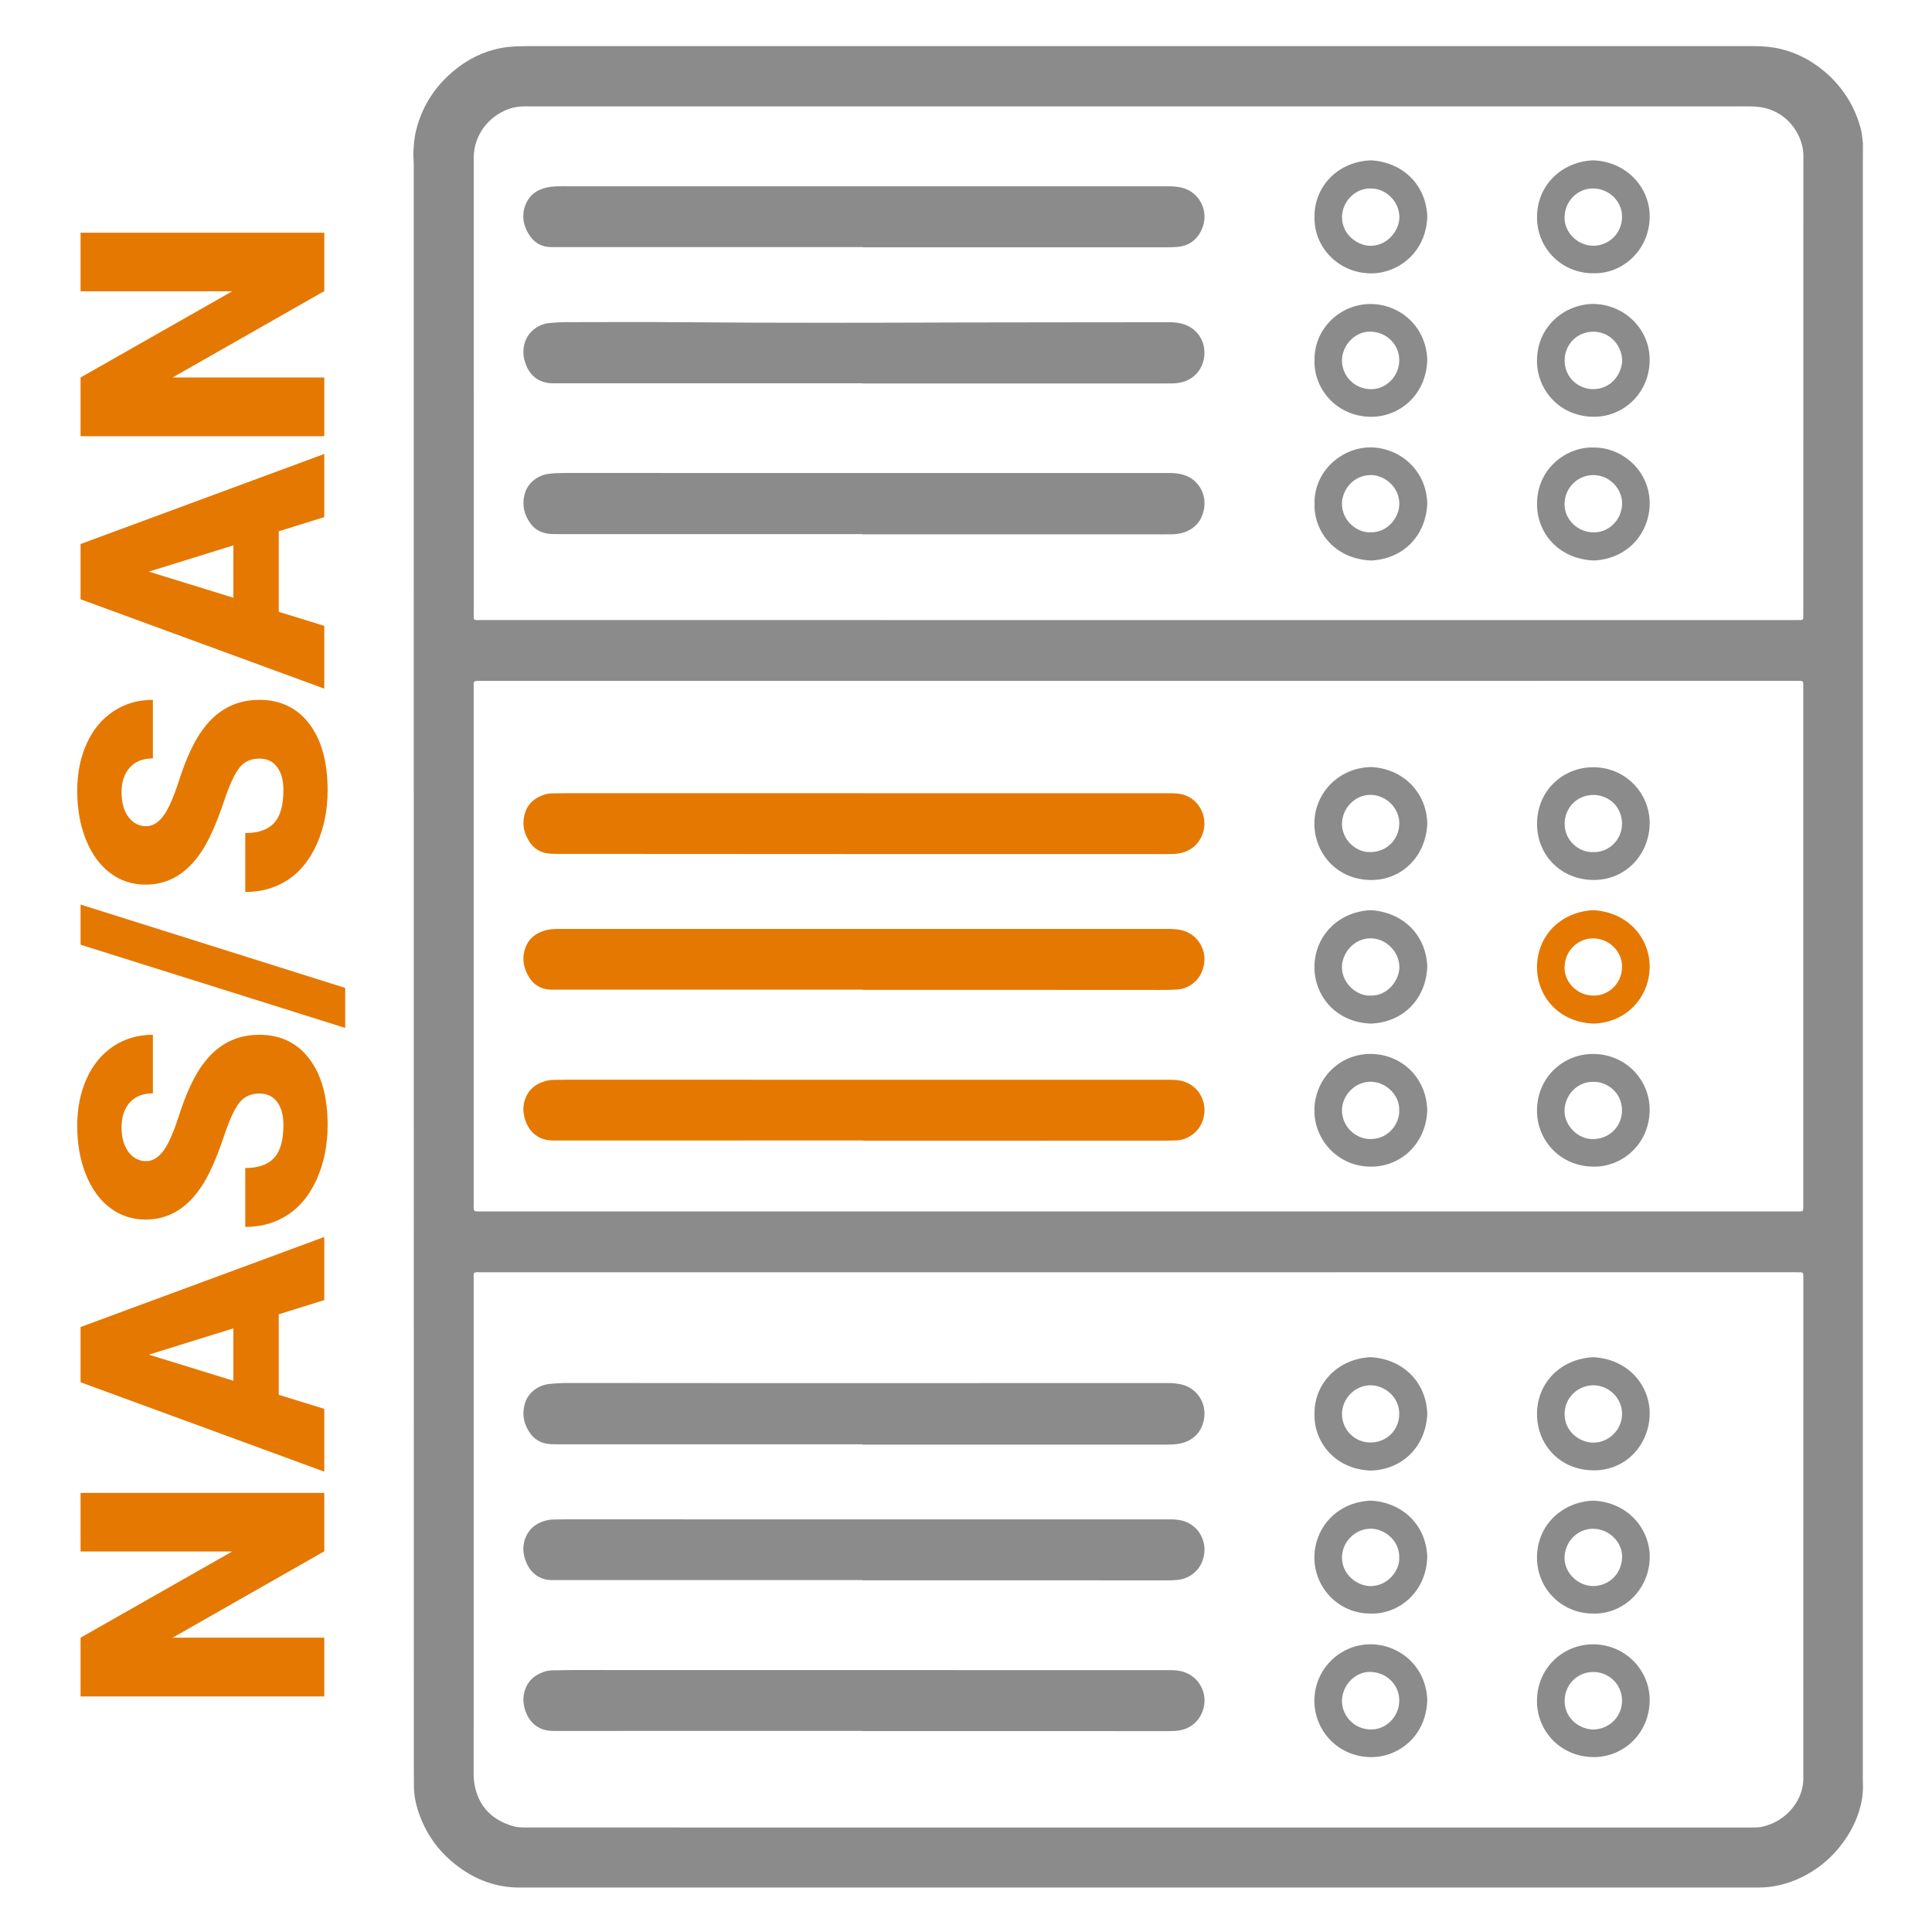 <?xml version="1.0" encoding="UTF-8" standalone="no"?><!DOCTYPE svg PUBLIC "-//W3C//DTD SVG 1.1//EN" "http://www.w3.org/Graphics/SVG/1.1/DTD/svg11.dtd"><svg width="100%" height="100%" viewBox="0 0 6500 6500" version="1.1" xmlns="http://www.w3.org/2000/svg" xmlns:xlink="http://www.w3.org/1999/xlink" xml:space="preserve" xmlns:serif="http://www.serif.com/" style="fill-rule:evenodd;clip-rule:evenodd;stroke-linejoin:round;stroke-miterlimit:2;"><path d="M1091,5022.69l0,196.533l-510.197,290.577l510.197,-0l0,197.659l-819.92,-0l-0,-197.659l510.198,-290.014l-510.198,0l-0,-197.096l819.92,0Z" style="fill:#e57800;fill-rule:nonzero;"/><path d="M937.825,4421.82l0,270.867l153.172,47.303l0,211.174l-819.92,-300.712l-0,-185.834l819.92,-302.965l0,212.301l-153.172,47.866Zm-152.608,223.563l-0,-176.26l-284.382,88.412l284.382,87.848Z" style="fill:#e57800;fill-rule:nonzero;"/><path d="M873.065,3679.05c-28.907,0 -51.432,10.231 -67.576,30.691c-16.143,20.461 -32.849,56.407 -50.118,107.84c-17.27,51.433 -33.976,93.48 -50.119,126.142c-52.184,106.244 -123.889,159.366 -215.117,159.366c-45.426,0 -85.502,-13.234 -120.228,-39.701c-34.727,-26.467 -61.757,-63.915 -81.091,-112.345c-19.335,-48.429 -29.002,-102.865 -29.002,-163.308c0,-58.941 10.512,-111.782 31.536,-158.522c21.023,-46.74 50.963,-83.062 89.819,-108.966c38.856,-25.904 83.25,-38.856 133.181,-38.856l-0,197.096c-33.413,0 -59.317,10.231 -77.712,30.691c-18.396,20.461 -27.594,48.148 -27.594,83.062c0,35.29 7.79,63.165 23.37,83.625c15.58,20.461 35.384,30.691 59.411,30.691c21.023,-0 40.076,-11.263 57.158,-33.788c17.081,-22.525 34.726,-62.132 52.934,-118.821c18.208,-56.689 37.824,-103.241 58.847,-139.657c51.058,-88.599 121.449,-132.899 211.175,-132.899c71.706,0 128.019,27.03 168.94,81.091c40.921,54.061 61.381,128.207 61.381,222.437c0,66.45 -11.92,126.611 -35.759,180.484c-23.839,53.873 -56.501,94.419 -97.985,121.637c-41.484,27.218 -89.256,40.827 -143.317,40.827l0,-198.223c43.924,0 76.304,-11.356 97.14,-34.069c20.836,-22.713 31.254,-59.598 31.254,-110.656c0,-32.661 -7.039,-58.472 -21.117,-77.43c-14.079,-18.959 -33.882,-28.439 -59.411,-28.439Z" style="fill:#e57800;fill-rule:nonzero;"/><path d="M1161.39,3323.72l-0,134.589l-890.312,-279.877l-0,-135.152l890.312,280.44Z" style="fill:#e57800;fill-rule:nonzero;"/><path d="M873.065,2552.22c-28.907,-0 -51.432,10.23 -67.576,30.69c-16.143,20.461 -32.849,56.408 -50.118,107.84c-17.27,51.433 -33.976,93.48 -50.119,126.142c-52.184,106.244 -123.889,159.366 -215.117,159.366c-45.426,0 -85.502,-13.233 -120.228,-39.7c-34.727,-26.468 -61.757,-63.916 -81.091,-112.345c-19.335,-48.43 -29.002,-102.866 -29.002,-163.309c0,-58.941 10.512,-111.781 31.536,-158.521c21.023,-46.74 50.963,-83.062 89.819,-108.967c38.856,-25.904 83.25,-38.856 133.181,-38.856l-0,197.097c-33.413,-0 -59.317,10.23 -77.712,30.69c-18.396,20.461 -27.594,48.148 -27.594,83.062c0,35.29 7.79,63.165 23.37,83.625c15.58,20.461 35.384,30.691 59.411,30.691c21.023,0 40.076,-11.262 57.158,-33.788c17.081,-22.525 34.726,-62.132 52.934,-118.821c18.208,-56.688 37.824,-103.241 58.847,-139.656c51.058,-88.6 121.449,-132.9 211.175,-132.9c71.706,0 128.019,27.031 168.94,81.091c40.921,54.061 61.381,128.207 61.381,222.438c0,66.449 -11.92,126.611 -35.759,180.484c-23.839,53.873 -56.501,94.418 -97.985,121.636c-41.484,27.218 -89.256,40.827 -143.317,40.827l0,-198.222c43.924,-0 76.304,-11.357 97.14,-34.07c20.836,-22.713 31.254,-59.598 31.254,-110.655c0,-32.662 -7.039,-58.472 -21.117,-77.431c-14.079,-18.959 -33.882,-28.438 -59.411,-28.438Z" style="fill:#e57800;fill-rule:nonzero;"/><path d="M937.825,1787.49l0,270.867l153.172,47.303l0,211.174l-819.92,-300.712l-0,-185.834l819.92,-302.965l0,212.301l-153.172,47.866Zm-152.608,223.564l-0,-176.261l-284.382,88.412l284.382,87.849Z" style="fill:#e57800;fill-rule:nonzero;"/><path d="M1091,782.862l0,196.533l-510.197,290.577l510.197,-0l0,197.659l-819.92,-0l-0,-197.659l510.198,-290.014l-510.198,0l-0,-197.096l819.92,0Z" style="fill:#e57800;fill-rule:nonzero;"/><g><path d="M6267.7,482.883c-0.125,23.292 -0.375,46.584 -0.375,69.875l-0,3618.54c-0,603.417 -0.083,1206.83 -0.083,1810.25c-0,12.625 0.333,25.25 0.541,37.917c-1.166,11.916 -1.541,23.958 -3.666,35.666c-9.167,50.625 -29.834,96.542 -59.459,138.334c-38.541,54.333 -87.791,96.25 -148.125,124.708c-44.541,21 -91.333,32.25 -140.875,32.25c-1389.71,-0.083 -2779.42,-0.083 -4169.12,-0.042c-76.791,0 -145,-25.541 -205.833,-71c-58.458,-43.625 -101.375,-99.666 -127.417,-168.083c-12.375,-32.542 -20.25,-66.167 -20.708,-101.208c-0.25,-20.667 -0.292,-41.292 -0.292,-61.959c-0.083,-1376.38 -0.166,-2752.75 -0.25,-4129.12c0,-422.375 0.084,-844.75 0,-1267.12c0,-13.291 -2.125,-26.666 -1.291,-39.875c1.416,-22.541 2.708,-45.166 7.791,-67.333c19.334,-84.25 63.417,-153 129.792,-207.833c46.042,-38.042 98.083,-63.792 156.792,-75.167c15.625,-3.042 31.625,-4.583 47.5,-5.458c19.958,-1.084 39.958,-1.042 59.916,-1.042c1343.08,-0.042 2686.12,-0.042 4029.21,-0.042c27.333,0 54.625,-0.166 81.958,0.084c30.667,0.291 61.208,2.958 91,10.458c48.5,12.208 92.333,34.417 131.542,65.125c66,51.667 110.75,117.917 133.291,198.958c4.917,17.5 6.209,35.334 8.167,53.125Zm-2437.12,3797.5c-736.167,0 -1472.29,0 -2208.46,0.042c-32.5,-0 -28.459,-4.083 -28.459,28.792c-0.083,497 -0.083,993.958 -0.083,1490.96c-0,55.292 -0,110.583 -0.125,165.875c-0.042,16.75 1.583,33.375 5.5,49.5c16.167,67.083 59.75,107.958 124.667,127.625c20.75,6.292 42.166,5.167 63.458,5.167c369.083,0.041 738.167,0.125 1107.25,0.125c999.958,0.041 1999.96,0.041 2999.92,-0.042c10.625,-0 21.5,0.042 31.833,-2.042c86.75,-17.583 145.208,-95.166 140.875,-169.875c0.042,-557.625 0.125,-1115.21 0.167,-1672.83c-0,-5.333 -0,-10.667 -0.25,-16c-0.209,-4.833 -3.167,-7.083 -7.792,-7.167c-7.333,-0.125 -14.667,-0.166 -22,-0.166c-735.542,0.041 -1471.04,0.041 -2206.5,0.041Zm0.417,-1989.67c-735.5,-0 -1471.04,-0 -2206.54,0.041c-35,0 -30.75,-3.416 -30.792,31.042c-0.083,574.292 -0.083,1148.58 0,1722.88c0,34.208 -4.333,31.083 30.792,31.083c778.167,0 1556.33,-0.041 2334.46,-0.041c693.542,-0 1387.08,0.041 2080.62,-0c30.917,-0 27.375,3.208 27.375,-28.084c0.042,-576.291 0.042,-1152.58 0.042,-1728.88c-0,-6 0.125,-12 -0.125,-18c-0.333,-7.666 -2.083,-9.625 -9.333,-9.916c-7.334,-0.292 -14.667,-0.167 -22,-0.167c-734.792,0.042 -1469.67,0.042 -2204.5,0.042Zm-2.417,-204.542l2208.46,-0c7.334,-0 14.667,-0.042 22,-0.167c4.625,-0.083 7.584,-2.291 7.75,-7.166c0.209,-7.334 0.25,-14.667 0.25,-22c0.042,-495.667 0.125,-991.292 0.167,-1486.96c-0,-15.333 0.042,-30.625 0.125,-45.958c0.333,-60.667 -44.5,-142.333 -133.542,-161.458c-22.416,-4.834 -45,-4.584 -67.583,-4.625c-119.917,-0.125 -239.833,0.166 -359.75,0.166l-2702.08,0c-345.75,0 -691.5,-0.041 -1037.25,-0.166c-19.5,-0 -38.459,2.5 -56.834,9.25c-62.541,23.041 -116.541,82.708 -116.5,165.333c0.209,508.292 0,1016.62 0.042,1524.92c-0,32.958 -4.125,28.75 28.417,28.75c735.333,0.083 1470.83,0.083 2206.33,0.083Z" style="fill:#8b8b8b;fill-rule:nonzero;"/><path d="M2902.15,4859.22l-1031.21,-0c-10.667,-0 -21.208,-0.167 -31.833,-2.125c-22.792,-4.125 -41.084,-15.334 -54.584,-33.875c-21.083,-28.959 -28.625,-60.75 -20.083,-96.292c10.75,-44.667 50.583,-66.75 80.75,-70.292c21.833,-2.541 43.708,-3.75 65.708,-3.75c236.5,0.334 472.959,0.459 709.459,0.459c437,0.041 874,-0 1311,-0.25c14.125,-0 28,1.541 41.583,4.375c51.583,10.791 88.833,61.333 77.375,119.25c-8.75,44.25 -38.75,72.375 -83.25,80.5c-13.875,2.541 -27.792,3 -41.75,3c-111.25,-0 -222.5,-0.042 -333.75,-0.042l-689.458,0c0.041,-0.375 0.041,-0.667 0.041,-0.958Z" style="fill:#8b8b8b;fill-rule:nonzero;"/><path d="M2902.32,5316.01c-345.667,0 -691.333,0 -1037,-0.041c-9.958,-0 -19.833,0.375 -29.75,-2.125c-37.542,-9.375 -58.667,-35.167 -69.667,-70.25c-7.541,-24.125 -7.083,-48.542 3,-72.334c12.042,-28.458 34,-45.458 62.792,-54.208c9.458,-2.875 19.333,-4.75 29.458,-4.75c14.667,-0.042 29.292,-0.792 43.959,-0.792c229.791,0.042 459.541,0.25 689.333,0.292c446.917,0.042 893.792,-0.042 1340.71,-0.125c14.709,0 29.209,0.958 43.5,4.708c48.334,12.709 80.959,61.209 72.417,113.709c-4.833,29.625 -19.292,53.458 -44.958,70.125c-14.375,9.333 -30.125,14.125 -46.875,15.458c-13.917,1.083 -27.959,1.333 -41.917,1.333c-125.875,0 -251.75,-0.166 -377.625,-0.208c-212.458,-0.042 -424.917,0 -637.375,0l-0,-0.792Z" style="fill:#8b8b8b;fill-rule:nonzero;"/><path d="M2902.45,5823.47c-346.333,-0 -692.667,-0.042 -1039,0.125c-16.958,-0 -33,-2.292 -48.292,-10.042c-24.791,-12.542 -39.416,-33.5 -47.916,-58.833c-6.625,-19.75 -8.459,-39.959 -3.209,-60.875c8.959,-35.709 31.834,-57.542 65.5,-69.125c9.334,-3.209 19.292,-4.917 29.417,-4.959c23.958,-0.125 47.917,-1.083 71.917,-1.083c667.333,0.083 1334.71,0.208 2002.04,0.292c18.042,-0 35.792,0.958 53.084,7.166c46.791,16.792 74.625,66.334 64.458,115c-9.167,44 -41.583,78.25 -95.083,82.25c-10.625,0.792 -21.292,0.75 -31.959,0.75c-149.875,0 -299.708,-0.083 -449.583,-0.125c-190.5,-0.041 -380.958,0 -571.458,0c0.083,-0.166 0.083,-0.375 0.083,-0.541Z" style="fill:#8b8b8b;fill-rule:nonzero;"/><path d="M5550.24,5720.34c-0.792,111.75 -88.5,191.958 -189.084,191.125c-111.208,-0.875 -190.875,-87.667 -190.125,-189.959c0.834,-112.625 90.25,-189.5 188.959,-189.416c104.166,0.125 190.125,82.916 190.25,188.25Zm-189.792,98.583c56.917,-1.792 96.667,-45.958 96.708,-96.833c0,-56.792 -45.416,-96.792 -96.458,-96.834c-56.125,-0.041 -96.625,44.917 -96.667,96.625c-0.083,60.375 49.417,95.459 96.417,97.042Z" style="fill:#8b8b8b;fill-rule:nonzero;"/><path d="M4612.74,5428.63c-109.667,1.334 -191.125,-88.25 -190.667,-188.833c0.417,-98.292 73.792,-185.292 188.167,-191.083c107.208,4.708 187.416,81.125 191.708,188.541c-3.417,122.25 -98.625,193.834 -189.208,191.375Zm94.791,-188.416c1.542,-57.209 -49.416,-97 -96,-97.084c-53.208,-0.083 -96.75,45.959 -96.541,96.875c0.25,59.667 53.25,96 95.333,96.25c58.542,0.334 99.667,-52.375 97.208,-96.041Z" style="fill:#8b8b8b;fill-rule:nonzero;"/><path d="M4422.57,4757.59c-2.167,-97.875 73.708,-185.292 187.667,-191.542c109.791,5.542 188.5,84.208 191.708,190.958c-5,111.5 -85.292,187.375 -189.208,190.584c-126.459,-3.917 -193.209,-102.584 -190.167,-190Zm284.917,0.083c1.333,-56.875 -48.5,-96.833 -96.25,-97.083c-52.209,-0.25 -96.459,44.708 -96.209,97.333c0.25,52.625 42.792,95.083 95.459,95.25c54.291,0.167 97,-41.917 97,-95.5Z" style="fill:#8b8b8b;fill-rule:nonzero;"/><path d="M5361.78,5428.63c-105.958,1.25 -191.333,-82.75 -190.708,-189.375c0.625,-107.458 83.375,-186.291 189.292,-190.541c118.375,5.375 190.583,96.958 189.958,190.125c-0.75,109.541 -89.625,192.041 -188.542,189.791Zm-0.333,-285.208c-52.75,-1.333 -96.083,41.833 -97.708,95.833c-1.5,50.959 43.625,95.875 94.875,96.834c47.166,0.875 95.75,-34.084 98.708,-94.959c2.542,-51.583 -43.25,-97.25 -95.875,-97.708Z" style="fill:#8b8b8b;fill-rule:nonzero;"/><path d="M5550.2,4756.22c-0.875,102.958 -78.25,190.541 -187.625,190.625c-113.25,0.083 -191.917,-85.667 -191.458,-190.5c0.458,-102.084 76.916,-184.334 189.375,-190.25c120.333,6.791 190.166,97.208 189.708,190.125Zm-189.792,-95.667c-52.333,0.833 -96.291,41.625 -96.458,96.792c-0.167,60.625 52.75,96.5 96.708,96.333c51.417,-0.208 96.125,-42.458 96.625,-96.583c0.5,-52.75 -44.666,-96.542 -96.875,-96.542Z" style="fill:#8b8b8b;fill-rule:nonzero;"/><path d="M4612.65,5911.55c-112.625,-0.5 -191.083,-91.25 -190.625,-189.958c0.5,-106.834 87.209,-189.709 189.292,-189.542c94.542,0.125 186.167,71.792 190.625,187.208c-3.75,125.417 -100.458,193.125 -189.292,192.292Zm94.875,-189.375c1.25,-49.417 -38.375,-95.167 -95.916,-97.208c-51.459,-1.834 -96,44.375 -96.667,96.708c-0.625,46.417 36.167,95.5 96.208,96.958c52.417,1.292 96.375,-43.916 96.375,-96.458Z" style="fill:#8b8b8b;fill-rule:nonzero;"/><path d="M2904.45,3836.93c-347.667,0 -695.333,-0.083 -1042.96,0.167c-30.625,0.041 -55.917,-9.959 -75.542,-33.584c-7.75,-9.333 -13.25,-20 -17.375,-31.291c-8.667,-23.792 -10.75,-48 -2.542,-72.417c11.084,-33.042 34.625,-52.958 67.417,-62.292c9.542,-2.708 19.458,-4.416 29.542,-4.375c14.666,0.042 29.291,-0.583 43.958,-0.541c676,0.041 1352,0.125 2028,0.125c14.708,-0 29.208,0.833 43.542,4.625c50.416,13.416 80.583,62.833 72.583,113.583c-4.792,30.5 -20.125,54.625 -46.542,71.25c-15.041,9.458 -31.583,14.083 -49.125,14.708c-19.291,0.667 -38.625,0.792 -57.916,0.792c-331,0.042 -662,0.042 -993.042,0.042l-0,-0.792Z" style="fill:#e57800;fill-rule:nonzero;"/><path d="M2902.28,3329.55l-1024.96,0c-6.667,0 -13.333,-0.083 -20,-0.042c-41.542,0.375 -69,-20.833 -85.583,-57.291c-10.417,-22.917 -13.917,-46.792 -7.667,-71.959c9.75,-39.208 35.75,-60.958 73.333,-70.875c15.584,-4.125 31.625,-4.083 47.625,-4.083c48.625,-0.042 97.25,0 145.834,0c633.375,0.042 1266.75,0.083 1900.08,0.083c14,0 27.792,0.542 41.667,3.459c56.791,11.875 89.291,67.875 77.166,120.833c-3.916,17.167 -10.791,32.792 -22.541,46.125c-18.125,20.458 -41,31.667 -68.084,33.417c-19.25,1.208 -38.583,1.291 -57.916,1.291c-131.209,0 -262.417,-0.208 -393.625,-0.208c-201.792,-0.042 -403.584,0 -605.375,0c0.041,-0.292 0.041,-0.542 0.041,-0.75Z" style="fill:#e57800;fill-rule:nonzero;"/><path d="M2905.2,2668.84l1029.33,-0c14.625,-0 29.084,0.25 43.584,3.875c53.666,13.416 84.541,71.083 70.958,123.125c-10.75,41.125 -43.333,74.458 -99.583,77.166c-15.959,0.75 -31.959,0.417 -47.959,0.417c-301.125,0 -602.291,0.042 -903.416,-0.083c-376.417,-0.125 -752.875,-0.375 -1129.29,-0.584c-10,0 -19.875,-0.375 -29.792,-2.166c-23.625,-4.25 -42.25,-16.084 -55.708,-35.542c-19.417,-28.083 -27.375,-58.708 -19,-92.792c8.792,-35.791 32.208,-57.208 66.042,-68.5c8.791,-2.958 18.041,-4.541 27.5,-4.541c16.666,-0 33.291,-0.542 49.958,-0.584c332.458,-0.041 664.917,-0.041 997.375,-0.041l-0,0.25Z" style="fill:#e57800;fill-rule:nonzero;"/><path d="M5550.2,2769.05c-0.458,103.542 -78.625,191.875 -188.667,191.5c-110.25,-0.333 -190.666,-83.792 -190.333,-189.458c0.375,-113.459 89.25,-189.75 188.375,-189.792c111.708,-0.042 190.625,89.375 190.625,187.75Zm-190.042,97.667c52.042,2.291 97.625,-42 96.917,-95.875c-0.875,-64.084 -52.458,-97.042 -97.125,-96.334c-59.5,0.959 -96.292,48.209 -95.917,97.542c0.417,59.792 52.625,97.167 96.125,94.667Z" style="fill:#8b8b8b;fill-rule:nonzero;"/><path d="M4610.36,3925.01c-107.417,-0.625 -189,-88.5 -188.25,-190.041c0.75,-102.917 81.916,-189.542 189.583,-189.084c102.458,0.417 187.042,78.334 190.25,189.459c-4.708,119.041 -96.667,191.916 -191.583,189.666Zm97.166,-189.583c1.375,-53.542 -47.25,-96.417 -97.041,-96.042c-53.334,0.417 -96.209,46.875 -95.584,97.75c0.625,49.709 42.292,95.292 96.292,95.084c63.542,-0.209 98.417,-55.542 96.333,-96.792Z" style="fill:#8b8b8b;fill-rule:nonzero;"/><path d="M5550.2,3251.72c-0.5,102.333 -76.625,187.666 -187.042,192.083c-120.875,-3.458 -192.708,-94.083 -192.083,-190.833c0.667,-102.792 77,-184.5 188.833,-190.834c116.584,6.584 189.709,92.459 190.292,189.584Zm-189.25,97.833c45.167,1.167 95.583,-35.125 96.292,-97.083c0.583,-52.75 -45.209,-95.75 -98.084,-95.5c-46.125,0.208 -93.708,36.875 -95.333,96.333c-1.458,52.333 44.25,96.458 97.125,96.25Z" style="fill:#e57800;fill-rule:nonzero;"/><path d="M4801.95,3251.8c-4.292,110.5 -82.375,188.042 -189.917,192c-121.875,-4.583 -190.375,-97.792 -189.833,-190.875c0.583,-99.042 74.792,-184.542 188.792,-190.792c109.583,6.625 186.583,83.125 190.958,189.667Zm-190.667,97.75c56.917,1.708 97.125,-51.542 96.75,-96.5c-0.416,-51.542 -45.583,-96.542 -97.458,-96.167c-58.167,0.417 -95.458,52.667 -95.75,95.917c-0.458,57.375 52.333,99.542 96.458,96.75Z" style="fill:#8b8b8b;fill-rule:nonzero;"/><path d="M5360.65,3925.01c-108.916,-0.541 -189.791,-86.041 -189.625,-188.666c0.167,-111.709 88.959,-191.667 190.417,-190.459c111.917,1.334 190.167,91.292 188.667,190.209c-1.709,114.875 -94.125,190.833 -189.459,188.916Zm-0.5,-285.291c-51.291,-1.209 -95.541,42.25 -96.458,96.5c-0.875,50.5 44.667,96.416 95.167,96.125c59.125,-0.292 98.5,-45.959 98.208,-96.875c-0.375,-63.542 -54.833,-97.667 -96.917,-95.75Z" style="fill:#8b8b8b;fill-rule:nonzero;"/><path d="M4613.2,2580.72c102.792,4.125 187.083,81.791 188.75,191.583c-6.25,117.333 -94,190.833 -193.125,188.333c-117.125,-2.916 -190.667,-97.333 -186.583,-197.666c4.083,-100.584 86.833,-181.042 190.958,-182.25Zm-3.042,286c54.209,0.333 96.667,-41.667 97.542,-95c0.875,-54.084 -44.958,-96.709 -96.042,-97.5c-52.083,-0.792 -96.166,44.333 -96.666,97c-0.625,55.625 49.75,97.708 95.166,95.5Z" style="fill:#8b8b8b;fill-rule:nonzero;"/><path d="M2902.28,1796.88c-344.416,0 -688.791,0 -1033.21,0.042c-10.667,0 -21.292,-0.333 -31.792,-2.542c-21.75,-4.583 -39.666,-15.375 -52.708,-33.416c-21,-29.042 -28.667,-60.75 -20.125,-96.292c10.375,-43.208 48.75,-66.375 80.667,-70.375c17.833,-2.25 35.75,-3.042 53.791,-3.042c678.834,0.125 1357.62,0.167 2036.46,0.167c16.791,0 33.208,1.75 49.166,6.958c45.5,14.834 76.459,62.25 65.875,115.875c-7.583,38.417 -30.208,64.709 -67.583,77.042c-13.875,4.583 -28.583,6.292 -43.292,6.375c-14.666,0.125 -29.291,0.125 -43.958,0.125l-993.25,0c-0.042,-0.292 -0.042,-0.625 -0.042,-0.917Z" style="fill:#8b8b8b;fill-rule:nonzero;"/><path d="M2902.15,1289.59l-1031.12,-0c-7.333,-0 -14.708,0.25 -21.958,-0.5c-49.958,-5.167 -73.208,-39.084 -83.25,-72.625c-6,-20.042 -6.542,-40.334 -0.958,-61.042c10.708,-39.708 47.333,-65.125 82.416,-68.542c19.834,-1.916 39.875,-3 59.792,-3.041c133.875,-0.167 267.792,-0.917 401.667,0.291c309.708,2.75 619.416,1.834 929.125,0.792c230.458,-0.792 460.916,-0.125 691.333,-1c18.042,-0.083 35.917,1.333 53.208,6.792c41.667,13.166 69.334,50.875 69.75,94.583c0.417,45.833 -25.75,84.083 -67.666,98.25c-12.667,4.25 -25.875,6.25 -39.25,6.375c-16,0.167 -31.959,0.208 -47.959,0.208l-995.166,0c0.041,-0.208 0.041,-0.375 0.041,-0.541Z" style="fill:#8b8b8b;fill-rule:nonzero;"/><path d="M2902.57,831.258l-1031,0c-4.667,0 -9.333,-0.125 -14,0c-36.25,0.959 -62.792,-15.916 -80.458,-46.333c-19.167,-33.042 -22.542,-67.917 -5.834,-103.208c13.542,-28.667 37.75,-43.917 67.75,-50.792c17.625,-4.042 35.625,-4.25 53.667,-4.25c84.583,0.083 169.167,0.125 253.75,0.125c595.417,0.042 1190.88,0.042 1786.29,0.042c12.666,-0 25.125,1 37.666,3.333c63.959,11.833 98.459,79.333 74.25,138.125c-15.916,38.667 -45.25,60.083 -87.166,62.667c-21.25,1.291 -42.584,1.083 -63.917,1.083c-255.75,0 -511.5,-0.083 -767.25,-0.125l-223.792,0c0.042,-0.25 0.042,-0.458 0.042,-0.667Z" style="fill:#8b8b8b;fill-rule:nonzero;"/><path d="M5359.78,1022.47c103.625,1.041 190.667,83.083 190.334,188.333c-0.334,112.542 -89,192.208 -188.792,191.417c-112.583,-0.875 -191.042,-88.959 -190.333,-189.834c0.791,-113.375 91,-188.416 188.791,-189.916Zm97.834,190.583c-1.959,-56.042 -44.542,-96.792 -96.584,-97.083c-56.375,-0.334 -96.958,44.625 -96.958,96.208c-0,60.375 47.917,96.125 94,97c57.25,1.125 97.167,-44.417 99.542,-96.125Z" style="fill:#8b8b8b;fill-rule:nonzero;"/><path d="M4422.57,730.842c-2,-99.917 75.083,-186.792 189.333,-191.459c109.709,6.167 186.792,84.625 190.042,190.209c-4.333,120.708 -98.708,190.208 -188.875,190.125c-107.625,-0.084 -192.583,-86.125 -190.5,-188.875Zm187.958,-96.709c-52.375,-1 -96.25,45.875 -95.541,97.542c0.875,60.375 55.25,95.542 96.291,95.292c60.084,-0.375 97.459,-55.459 96.75,-97.084c-1,-56.541 -50.458,-97.666 -97.5,-95.75Z" style="fill:#8b8b8b;fill-rule:nonzero;"/><path d="M4422.57,1695.63c-2.458,-110.583 91.958,-190.208 187.375,-190.416c94.25,-0.209 188.958,72.166 192,189.25c-5.125,109.291 -81.333,185.916 -188.917,191.333c-125.166,-5.375 -192.875,-100.25 -190.458,-190.167Zm187.625,95.209c59,2.041 97.792,-51.334 97.667,-95.25c-0.125,-61.709 -54.875,-98.125 -96.292,-97.334c-63.583,1.209 -96.208,55.084 -96.708,94.959c-0.75,61.333 53.916,100.041 95.333,97.625Z" style="fill:#8b8b8b;fill-rule:nonzero;"/><path d="M4422.57,1211.88c-1.708,-107.208 87.667,-189.583 189.167,-189.125c95.375,0.459 186,72.709 190.25,187.542c-4.042,124 -99.084,192.75 -189.709,192c-113.833,-0.917 -192.875,-92.5 -189.708,-190.417Zm284.958,1.875c1.625,-51.083 -39.458,-96.875 -97,-98.083c-50.958,-1.083 -94.541,44.625 -95.625,95.792c-0.958,45.416 34.209,95.541 95.334,97.916c52,2 97,-43.333 97.291,-95.625Z" style="fill:#8b8b8b;fill-rule:nonzero;"/><path d="M5362.78,919.258c-104.458,2.167 -191.708,-80.416 -191.708,-188.291c-0,-106.459 81.083,-186.459 188.25,-191.584c116.708,4.542 191.25,94.334 190.917,189.084c-0.417,114.25 -93.084,193.041 -187.459,190.791Zm-2.916,-285.125c-45.917,-1.625 -95.042,37.084 -96.084,96.875c-0.916,52 45.084,96.042 97.417,95.75c48.5,-0.25 95.375,-38.125 96.042,-97.041c0.541,-52.917 -44.542,-95.792 -97.375,-95.584Z" style="fill:#8b8b8b;fill-rule:nonzero;"/><path d="M5360.53,1505.59c97.459,-1.209 189.875,78.333 189.667,188.375c-0.208,95.833 -70.583,186.166 -187.625,191.791c-117.333,-4.75 -192.083,-90.666 -191.417,-191.708c0.709,-121.333 103.125,-191.292 189.375,-188.458Zm-0.583,285.291c49.083,2.667 96.25,-39.583 97.375,-95.416c1.042,-52.584 -44,-97 -96.208,-97.125c-49.75,-0.084 -95.542,38.166 -97.334,96c-1.583,52.166 43.625,96.416 96.167,96.541Z" style="fill:#8b8b8b;fill-rule:nonzero;"/></g></svg>